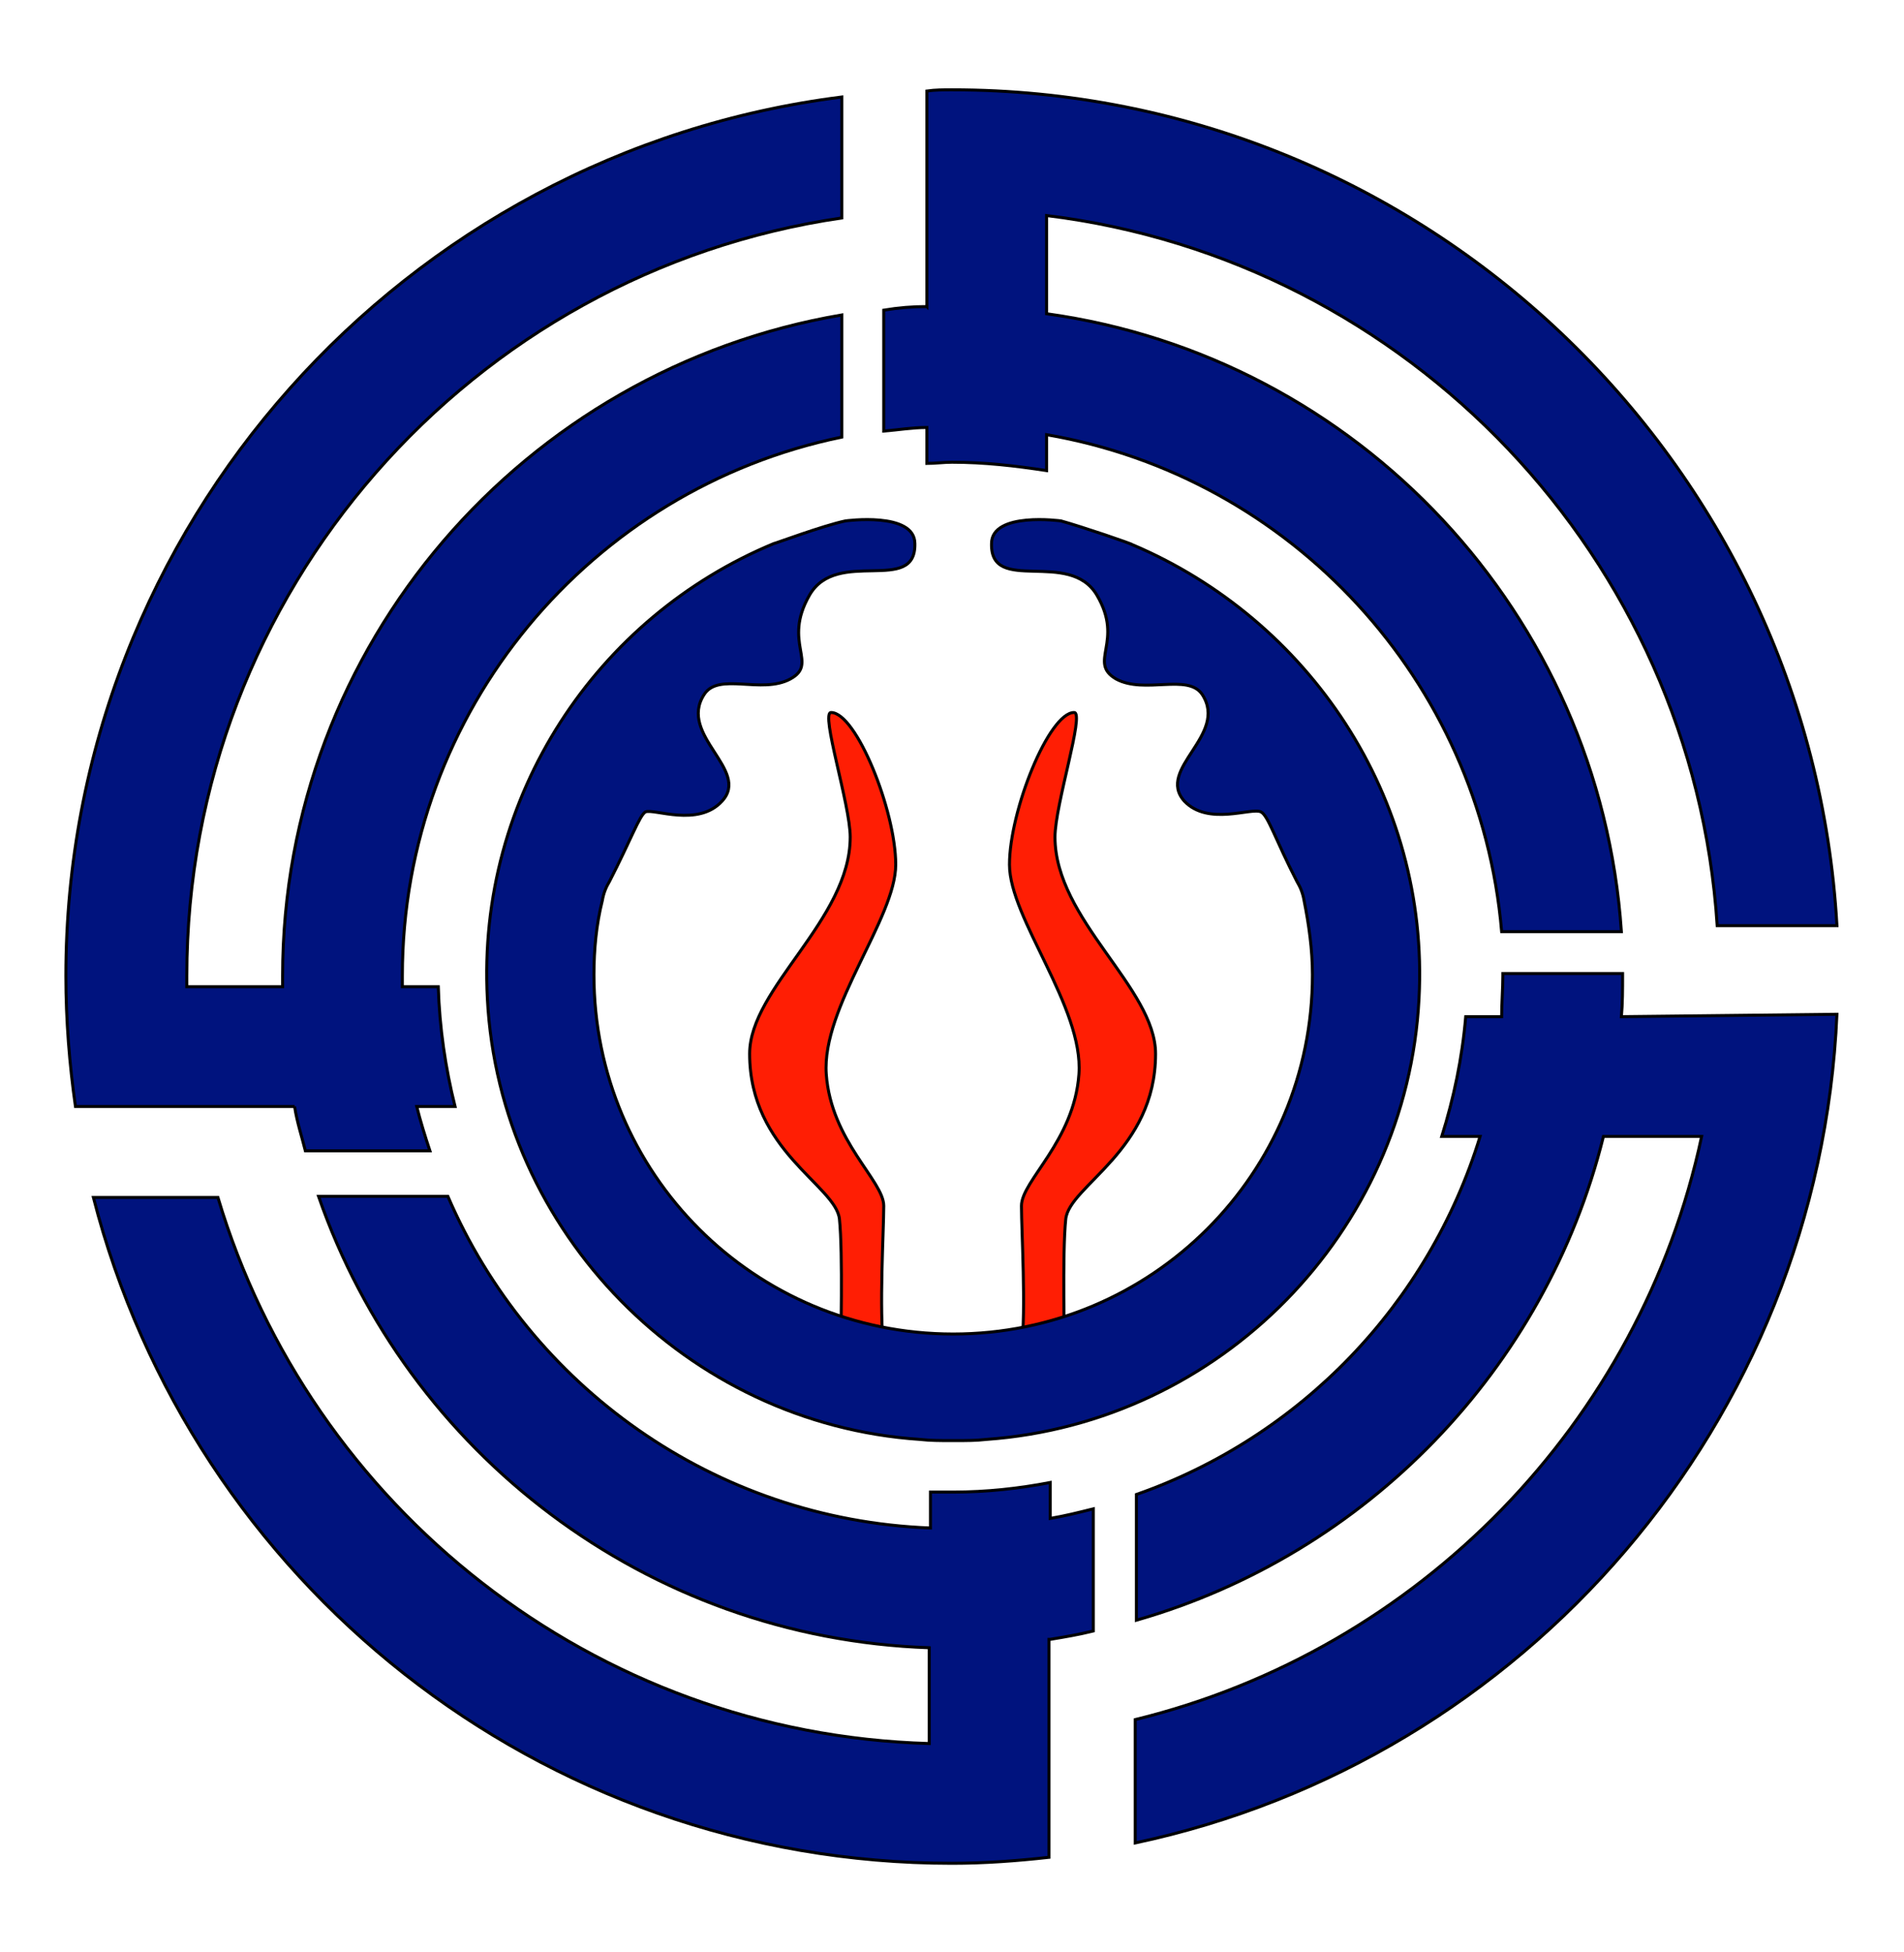 <?xml version="1.0" encoding="UTF-8"?>
<svg enable-background="new 0 0 159 163" version="1.1" viewBox="0 0 159 163" xml:space="preserve" xmlns="http://www.w3.org/2000/svg">
<style type="text/css">
	.st0{fill:#FF1E04;stroke:#000000;stroke-width:0.25;stroke-miterlimit:10;}
	.st1{fill:#00137E;stroke:#000000;stroke-width:0.25;stroke-miterlimit:10;}
</style>

	<path class="st0" d="m69.4 59.5c-0.9 0 1.6 7.7 1.6 10.4 0 6.9-8.4 12.6-8.4 18.1 0 8.1 7.2 11 7.5 13.8s0.1 10.8 0.1 10.8h3.6c-0.4-3.2 0-9.8 0-11.9s-4.4-5.4-4.8-11 5.8-13 5.8-17.5-3.3-12.7-5.4-12.7z"/>
	<path class="st0" d="m89.7 59.5c0.9 0-1.6 7.7-1.6 10.4 0 6.9 8.4 12.6 8.4 18.1 0 8.1-7.2 11-7.5 13.8s-0.1 10.8-0.1 10.8h-3.6c0.4-3.2 0-9.8 0-11.9s4.4-5.4 4.8-11-5.8-13-5.8-17.5 3.3-12.7 5.4-12.7z"/>
	
		<path class="st1" d="m77.4 25.6c-1.2 0-2.4 0.1-3.6 0.3v10.1c1.2-0.1 2.4-0.3 3.6-0.3v3c0.7 0 1.4-0.1 2.1-0.1 2.7 0 5.3 0.3 7.9 0.7v-3c20.4 3.5 36.2 20.5 38 41.5h10c-1.8-26.5-22-48-48-51.6v-8.2c30.2 3.7 54 28.6 56 59.3h10c-2.2-38.8-34.5-69.8-73.9-69.8-0.7 0-1.4 0-2.1 0.1v18z"/>
		<path class="st1" d="m24.6 92.4c0.2 1.3 0.6 2.5 0.9 3.7h10.4c-0.4-1.2-0.8-2.5-1.1-3.7h3.2c-0.8-3.2-1.3-6.6-1.4-10h-3v-0.9c0-22.2 15.8-40.7 36.7-45v-10.2c-26.5 4.5-46.7 27.5-46.7 55.2v0.9h-8v-0.9c0-32.1 23.8-58.8 54.7-63.3v-10.1c-36.5 4.6-64.8 35.8-64.8 73.4 0 3.7 0.3 7.4 0.8 10.9h18.3z"/>
		<path class="st1" d="m87.7 136.9c1.2-0.2 2.4-0.4 3.6-0.7v-10.2c-1.2 0.3-2.4 0.6-3.6 0.8v-3c-2.6 0.5-5.3 0.8-8.1 0.8h-1.9v3c-18.1-0.7-33.5-11.9-40.3-27.7h-10.8c7.4 21.4 27.4 36.9 51 37.7v8c-28.1-0.8-51.7-19.8-59.4-45.6h-10.4c8.2 32 37.2 55.6 71.7 55.6 2.7 0 5.4-0.2 8.1-0.5v-18.2z"/>
		<path class="st1" d="m135.4 84.9c0.1-1.1 0.1-2.3 0.1-3.4v-0.2h-10v0.2c0 1.1-0.1 2.3-0.1 3.4h-3c-0.3 3.5-1 6.8-2 10h3.2c-4.3 14-15 25.1-28.7 29.9v10.5c19.2-5.5 34.2-21 39-40.4h8.2c-5.1 23.9-23.6 42.9-47.3 48.7v10.3c32.5-6.9 57.1-35.1 58.6-69.2l-18 0.2z"/>
	
	<path class="st1" d="m94.6 45.5c-0.1-0.1-4.2-1.5-6-2 0 0-5.8-0.8-5.8 1.9-0.1 4.3 6.5 0.4 8.8 4.3s-0.8 5.6 1.6 7c2.4 1.3 6-0.5 7.2 1.3 2.2 3.4-3.9 6.2-1.5 8.9 2 2.1 5.6 0.5 6.4 0.9 0.6 0.3 1.2 2.3 3 5.8 0.3 0.5 0.5 1 0.6 1.6 0.4 2 0.7 4.1 0.7 6.2 0 16.6-13.4 30-30 30s-30-13.4-30-30c0-2.1 0.2-4.2 0.7-6.2 0.1-0.6 0.3-1.1 0.6-1.6 1.8-3.5 2.5-5.5 3-5.8 0.7-0.3 4.4 1.3 6.4-0.9 2.4-2.6-3.7-5.5-1.5-8.9 1.2-1.9 4.8 0 7.2-1.3s-0.7-3 1.6-7 8.9 0 8.8-4.3c0-2.7-5.8-1.9-5.8-1.9-1.9 0.4-5.9 1.9-6 1.9-14.7 6.1-24.8 21-23.9 38 1 19.5 16.7 35.5 36.1 36.8 0.9 0.1 1.7 0.1 2.6 0.1h0.2 0.2c0.9 0 1.7 0 2.6-0.1 19.5-1.4 35.1-17.3 36.1-36.8 0.9-16.9-9.3-31.7-23.9-37.9z"/>

</svg>
